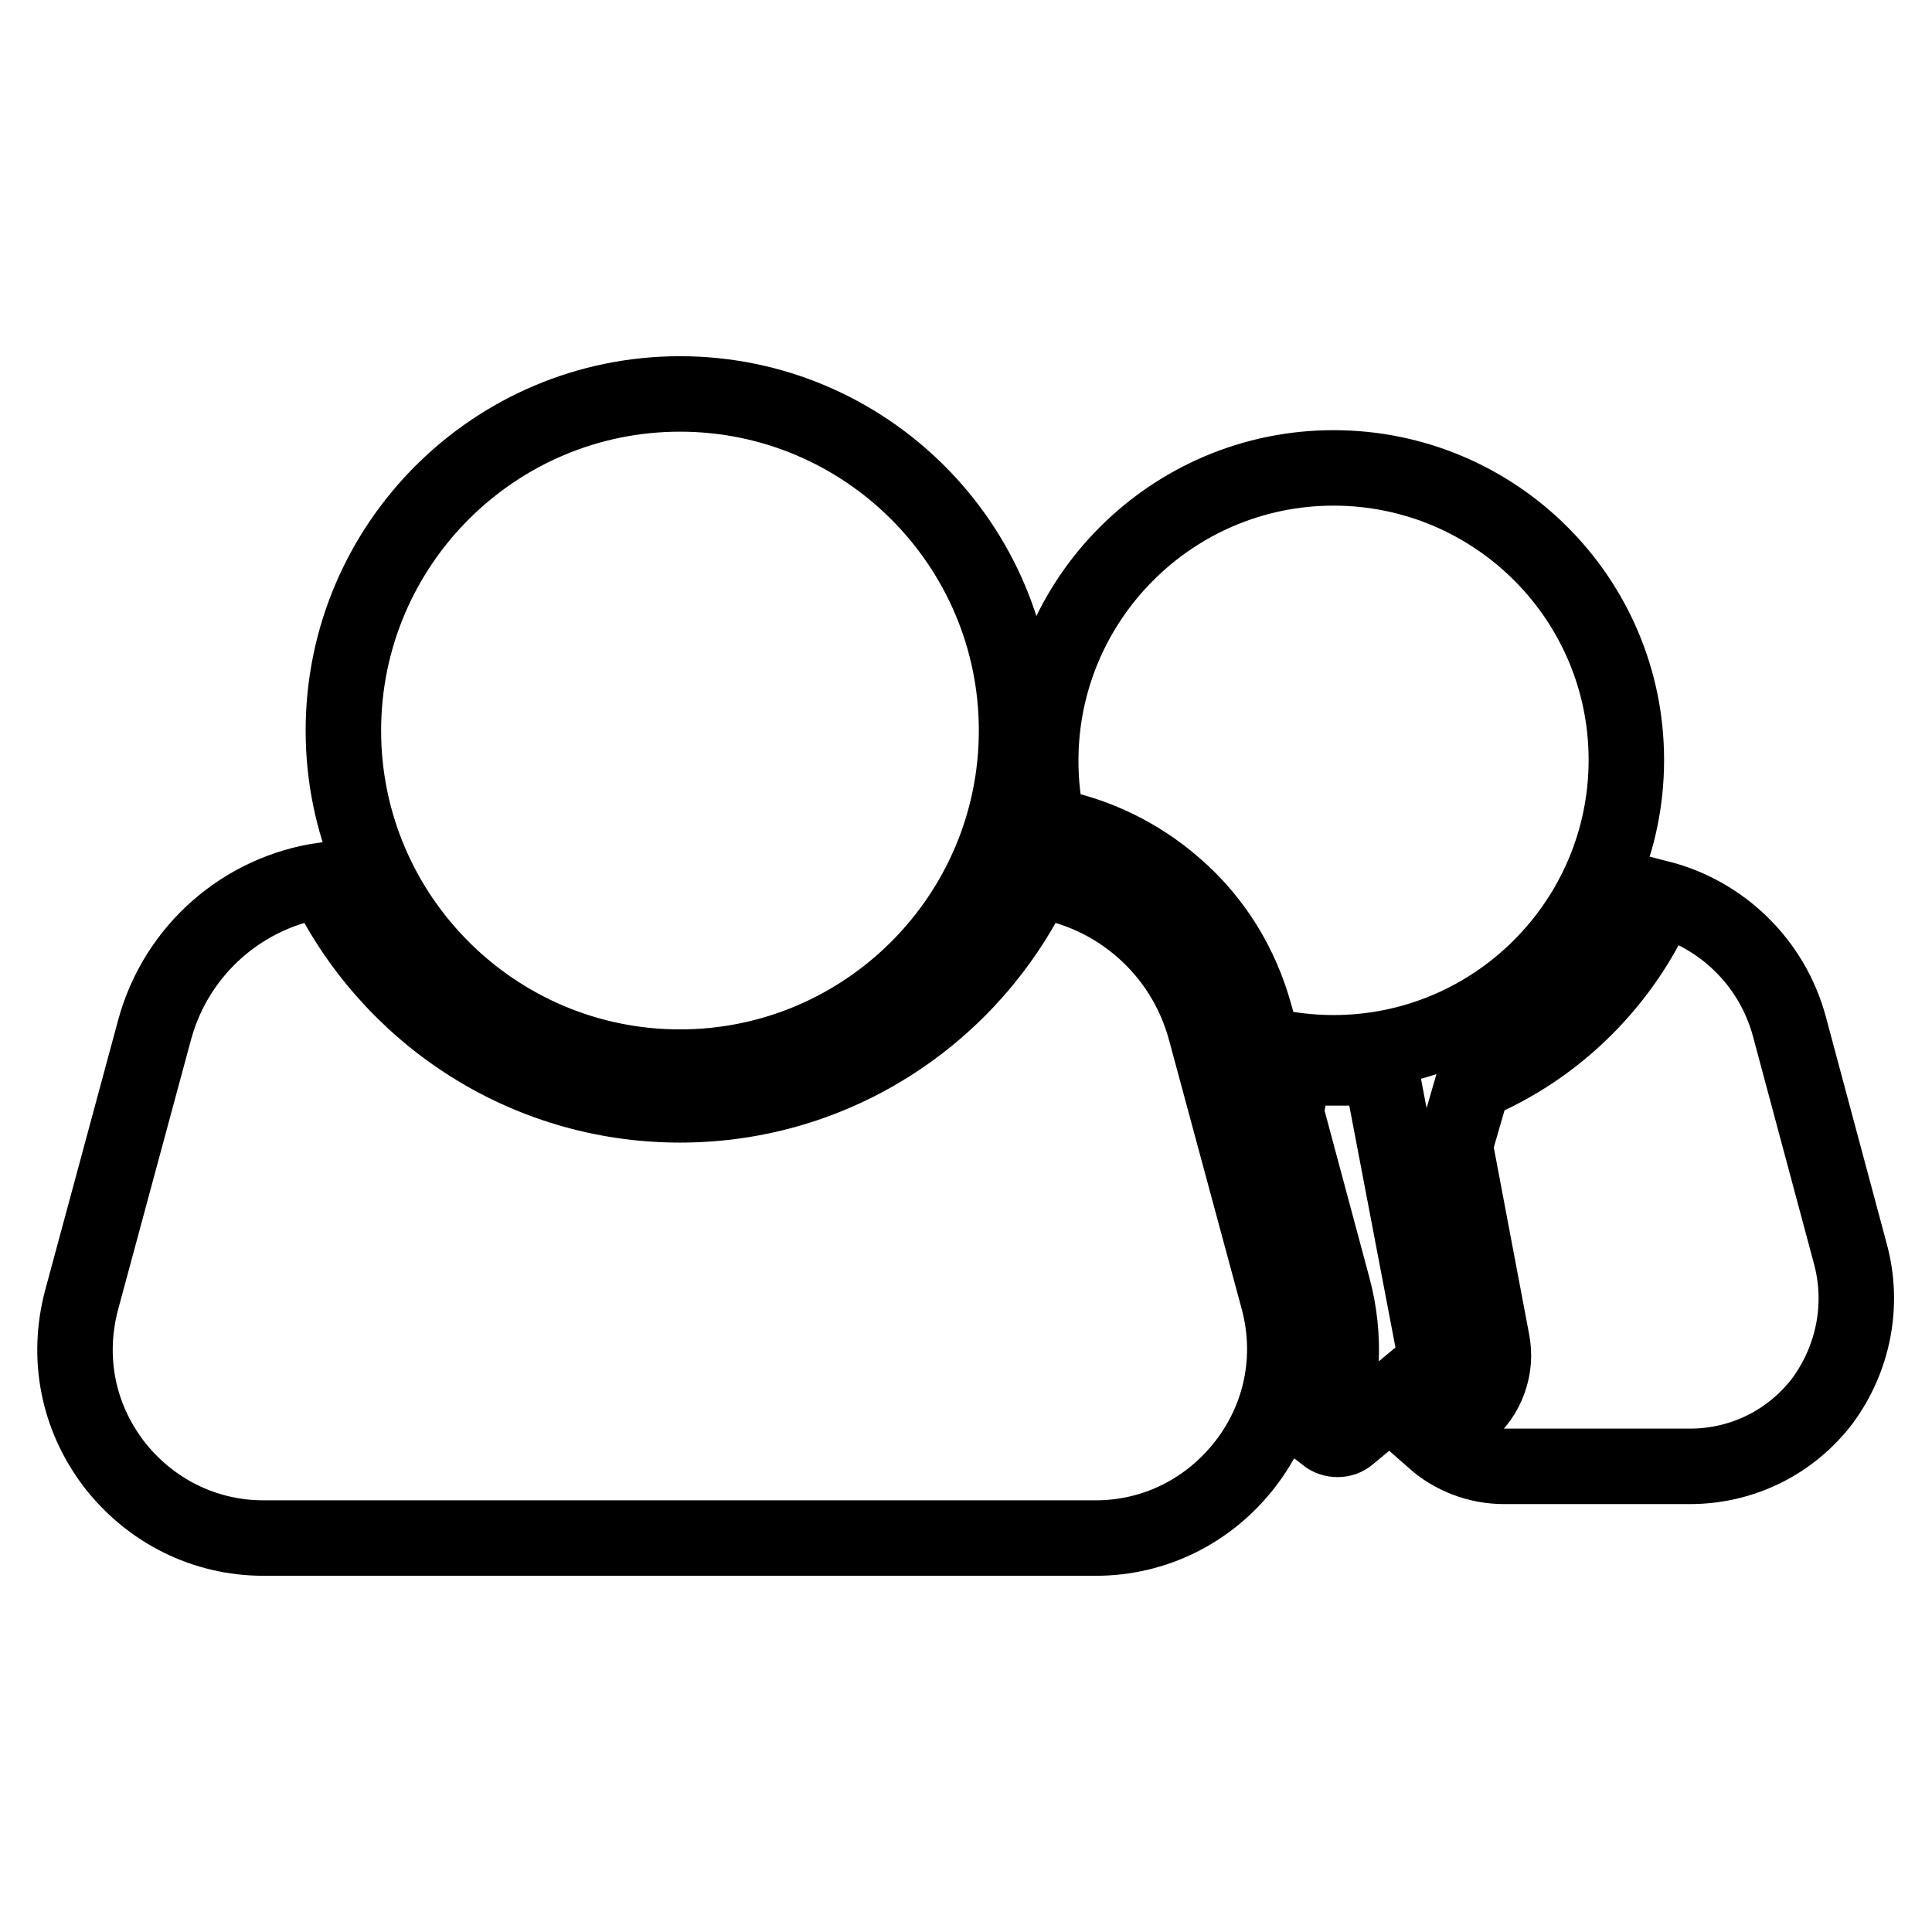 <?xml version="1.0" encoding="utf-8"?>
<!-- Svg Vector Icons : http://www.onlinewebfonts.com/icon -->
<!DOCTYPE svg PUBLIC "-//W3C//DTD SVG 1.1//EN" "http://www.w3.org/Graphics/SVG/1.1/DTD/svg11.dtd">
<svg version="1.1" xmlns="http://www.w3.org/2000/svg" xmlns:xlink="http://www.w3.org/1999/xlink" x="0px" y="0px" viewBox="0 0 256 256" enable-background="new 0 0 256 256" xml:space="preserve">
<g> <path stroke-width="10" fill-opacity="0" stroke="#000000"  d="M90.1,141.4c-24.6,0-44.6-20-44.6-44.6s20-44.6,44.6-44.6s44.6,20,44.6,44.6S114.7,141.4,90.1,141.4z  M183.4,144c-0.3-1.5-1.6-2.5-3-2.5h-6.4c-1.5,0-2.8,1.1-3,2.5l-0.6,3.4l6.2,23.1c1.8,6.6,1.4,13.5-0.9,19.7l0,0 c0.9,0.7,2.2,0.7,3,0l10.6-8.8c0.7-0.6,1-1.4,0.8-2.3L183.4,144z M176.7,62c-21.4,0-38.8,17.4-38.8,38.8c0,2.9,0.3,5.8,1,8.6 c6.2,1.1,12,3.9,16.8,8.1c5.2,4.5,8.8,10.4,10.6,17l1.1,3.9c3,0.7,6.1,1.1,9.3,1.1c21.4,0,38.8-17.4,38.8-38.8S198.1,62,176.7,62z  M169.4,172.3l-9.7-35.9c-2.9-10.6-11.8-18.3-22.5-19.8c-8.4,17.6-26.3,29.8-47.1,29.8c-20.8,0-38.7-12.2-47.1-29.8 c-10.7,1.5-19.6,9.2-22.5,19.8l-9.7,35.9c-2,7.6-0.5,15.4,4.3,21.7c4.8,6.2,12,9.8,19.8,9.8h110.3c7.8,0,15-3.6,19.8-9.8 C169.8,187.8,171.4,179.9,169.4,172.3z M245.2,166.2l-8.1-30.2c-2.3-8.5-9-14.9-17.2-17c-4.7,11-13.6,19.9-24.7,24.5l-2.4,8.3 l4.9,25.9c0.7,3.5-0.6,7.2-3.4,9.5l-4.3,3.6c2.5,2.2,5.8,3.5,9.3,3.5h24.6c7,0,13.4-3.2,17.6-8.7C245.6,180,247,172.9,245.2,166.2z "/></g>
</svg>